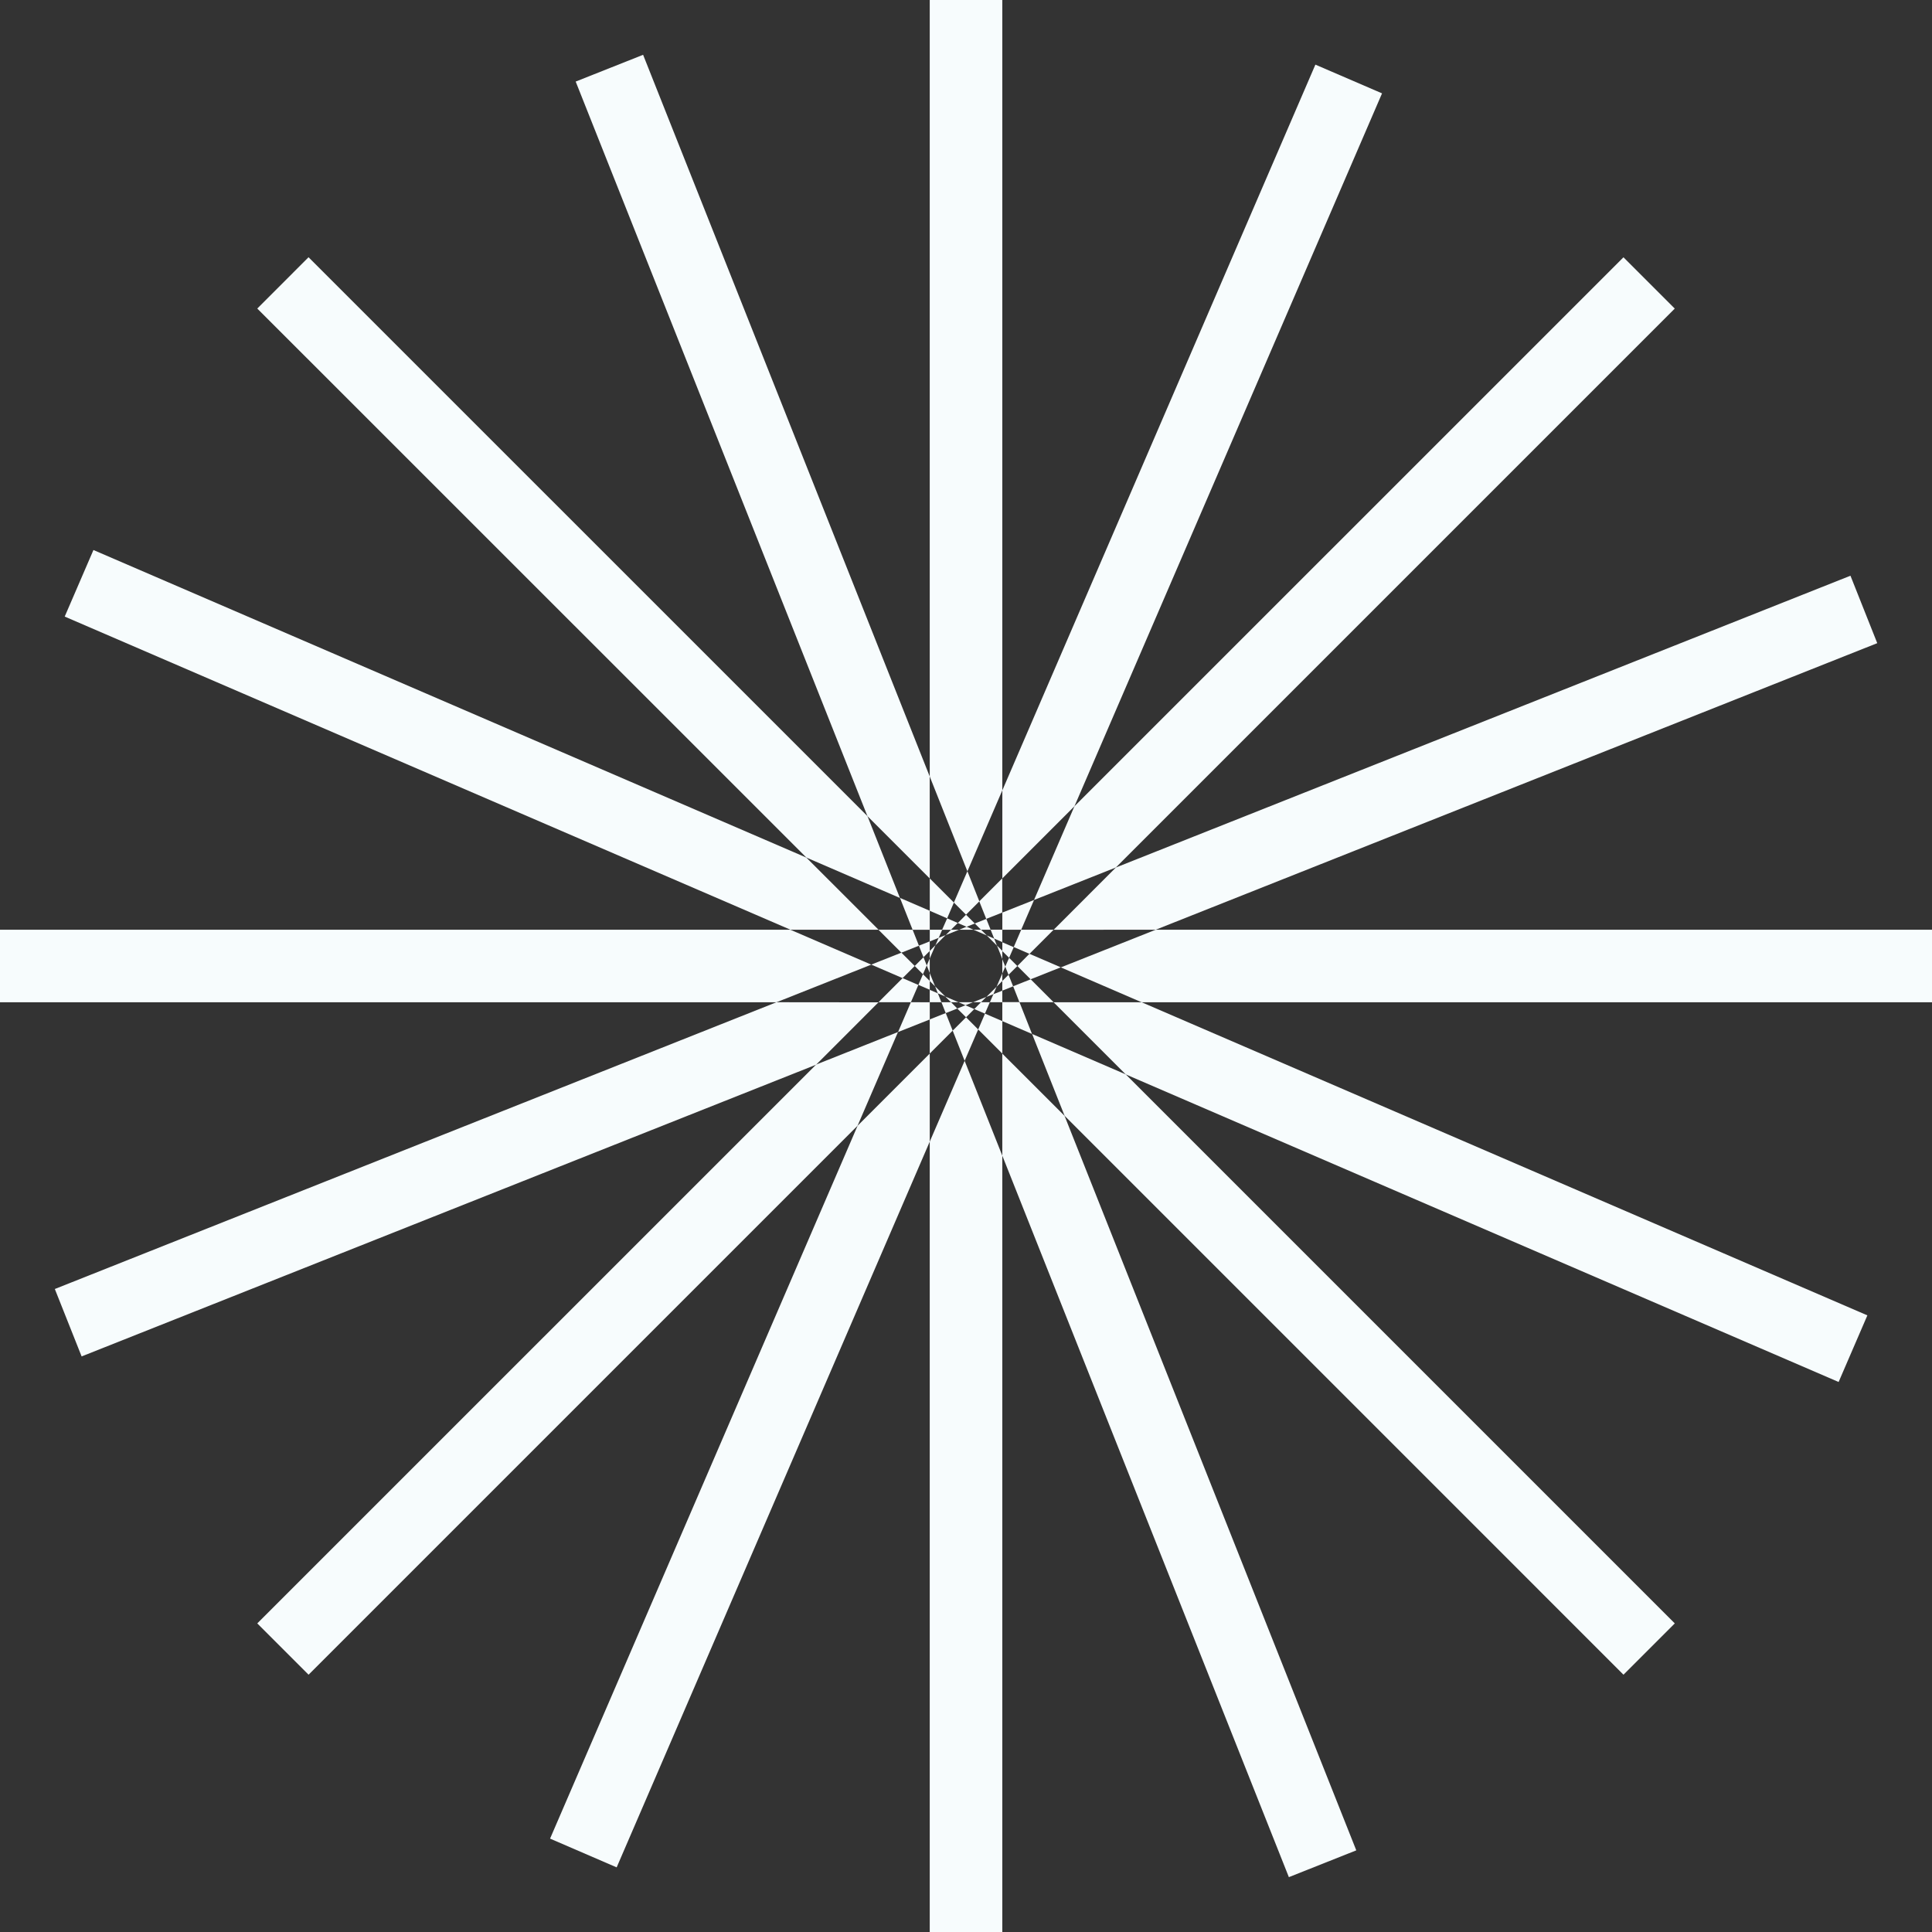 <svg xmlns="http://www.w3.org/2000/svg" width="72.761" height="72.761" viewBox="0 0 72.761 72.761"><rect x="0" y="0" width="72.761" height="72.761" fill="#333333" stroke="none"/><g id="noun-shape-750050" transform="translate(-115.18 -43.34)"><path id="&#x41A;&#x43E;&#x43D;&#x442;&#x443;&#x440;_28960" data-name="&#x41A;&#x43E;&#x43D;&#x442;&#x443;&#x440; 28960" d="M268.454,83.838,257.66,56.66l-2.539,1.008,10.988,27.665,2.346,2.346Z" transform="translate(-118.26 -11.256)" fill="#f7fcfd"></path><path id="&#x41A;&#x43E;&#x43D;&#x442;&#x443;&#x440;_28961" data-name="&#x41A;&#x43E;&#x43D;&#x442;&#x443;&#x440; 28961" d="M358.82,303.287l10.792,27.172,2.539-1.009-10.987-27.663-2.345-2.343Z" transform="translate(-205.892 -216.424)" fill="#f7fcfd"></path><path id="&#x41A;&#x43E;&#x43D;&#x442;&#x443;&#x440;_28962" data-name="&#x41A;&#x43E;&#x43D;&#x442;&#x443;&#x440; 28962" d="M155.688,286.96l-27.178,10.8,1.009,2.539,27.663-10.987,2.346-2.348Z" transform="translate(-11.265 -205.875)" fill="#f7fcfd"></path><path id="&#x41A;&#x43E;&#x43D;&#x442;&#x443;&#x440;_28963" data-name="&#x41A;&#x43E;&#x43D;&#x442;&#x443;&#x440; 28963" d="M375.14,196.614l27.175-10.793-1.009-2.54-27.663,10.988-2.345,2.346Z" transform="translate(-216.436 -118.259)" fill="#f7fcfd"></path><path id="&#x41A;&#x43E;&#x43D;&#x442;&#x443;&#x440;_28964" data-name="&#x41A;&#x43E;&#x43D;&#x442;&#x443;&#x440; 28964" d="M158.841,188.618l-26.85-11.584-1.082,2.507,27.332,11.793h3.317Z" transform="translate(-13.292 -112.98)" fill="#f7fcfd"></path><path id="&#x41A;&#x43E;&#x43D;&#x442;&#x443;&#x440;_28965" data-name="&#x41A;&#x43E;&#x43D;&#x442;&#x443;&#x440; 28965" d="M374,289.683l26.848,11.584,1.083-2.509L374.6,286.966h-3.317Z" transform="translate(-216.424 -205.88)" fill="#f7fcfd"></path><path id="&#x41A;&#x43E;&#x43D;&#x442;&#x443;&#x440;_28966" data-name="&#x41A;&#x43E;&#x43D;&#x442;&#x443;&#x440; 28966" d="M361.545,86.976l11.584-26.848-2.51-1.082L358.829,86.377v3.316Z" transform="translate(-205.9 -13.272)" fill="#f7fcfd"></path><path id="&#x41A;&#x43E;&#x43D;&#x442;&#x443;&#x440;_28967" data-name="&#x41A;&#x43E;&#x43D;&#x442;&#x443;&#x440; 28967" d="M260.474,302.163l-11.582,26.848,2.508,1.083,11.791-27.332v-3.316Z" transform="translate(-112.996 -216.427)" fill="#f7fcfd"></path><path id="&#x41A;&#x43E;&#x43D;&#x442;&#x443;&#x440;_28968" data-name="&#x41A;&#x43E;&#x43D;&#x442;&#x443;&#x440; 28968" d="M367.281,297.767l21.048,21.049,1.932-1.932-20.676-20.676-3.528-1.522Z" transform="translate(-212.007 -212.405)" fill="#f7fcfd"></path><path id="&#x41A;&#x43E;&#x43D;&#x442;&#x443;&#x440;_28969" data-name="&#x41A;&#x43E;&#x43D;&#x442;&#x443;&#x440; 28969" d="M200.7,126.919,179.65,105.87l-1.931,1.932L198.4,128.479,201.922,130Z" transform="translate(-52.85 -52.842)" fill="#f7fcfd"></path><path id="&#x41A;&#x43E;&#x43D;&#x442;&#x443;&#x440;_28970" data-name="&#x41A;&#x43E;&#x43D;&#x442;&#x443;&#x440; 28970" d="M335.063,262.1l-1.121-.484.476,1.2h.646Z" transform="translate(-184.868 -184.46)" fill="#f7fcfd"></path><path id="&#x41A;&#x43E;&#x43D;&#x442;&#x443;&#x440;_28971" data-name="&#x41A;&#x43E;&#x43D;&#x442;&#x443;&#x440; 28971" d="M358.82,287.668l1.119.484-.474-1.2h-.645Z" transform="translate(-205.892 -205.872)" fill="#f7fcfd"></path><path id="&#x41A;&#x43E;&#x43D;&#x442;&#x443;&#x440;_28972" data-name="&#x41A;&#x43E;&#x43D;&#x442;&#x443;&#x440; 28972" d="M369.61,128.861l21.048-21.048-1.932-1.932-20.677,20.676-1.522,3.528Z" transform="translate(-212.405 -52.851)" fill="#f7fcfd"></path><path id="&#x41A;&#x43E;&#x43D;&#x442;&#x443;&#x440;_28973" data-name="&#x41A;&#x43E;&#x43D;&#x442;&#x443;&#x440; 28973" d="M198.768,295.431,177.72,316.478l1.932,1.932,20.676-20.676,1.522-3.528Z" transform="translate(-52.851 -211.999)" fill="#f7fcfd"></path><path id="&#x41A;&#x43E;&#x43D;&#x442;&#x443;&#x440;_28974" data-name="&#x41A;&#x43E;&#x43D;&#x442;&#x443;&#x440; 28974" d="M359.535,263.223l.484-1.121-1.194.474v.647Z" transform="translate(-205.896 -184.868)" fill="#f7fcfd"></path><path id="&#x41A;&#x43E;&#x43D;&#x442;&#x443;&#x440;_28975" data-name="&#x41A;&#x43E;&#x43D;&#x442;&#x443;&#x440; 28975" d="M333.959,286.96l-.484,1.123,1.195-.474v-.648Z" transform="translate(-184.474 -205.875)" fill="#f7fcfd"></path><path id="&#x41A;&#x43E;&#x43D;&#x442;&#x443;&#x440;_28976" data-name="&#x41A;&#x43E;&#x43D;&#x442;&#x443;&#x440; 28976" d="M405.854,269.34H376.617l-3.572,1.418,3.044,1.314h29.766Z" transform="translate(-217.913 -190.985)" fill="#f7fcfd"></path><path id="&#x41A;&#x43E;&#x43D;&#x442;&#x443;&#x440;_28977" data-name="&#x41A;&#x43E;&#x43D;&#x442;&#x443;&#x440; 28977" d="M144.947,269.34H115.18v2.731h29.244l3.569-1.417Z" transform="translate(0 -190.985)" fill="#f7fcfd"></path><path id="&#x41A;&#x43E;&#x43D;&#x442;&#x443;&#x440;_28978" data-name="&#x41A;&#x43E;&#x43D;&#x442;&#x443;&#x440; 28978" d="M328.1,274.91l-1.135.45,1.18.509.458-.457Z" transform="translate(-178.973 -195.692)" fill="#f7fcfd"></path><path id="&#x41A;&#x43E;&#x43D;&#x442;&#x443;&#x440;_28979" data-name="&#x41A;&#x43E;&#x43D;&#x442;&#x443;&#x440; 28979" d="M362.48,275.661l.5.5,1.135-.451-1.181-.509Z" transform="translate(-208.985 -195.94)" fill="#f7fcfd"></path><path id="&#x41A;&#x43E;&#x43D;&#x442;&#x443;&#x440;_28980" data-name="&#x41A;&#x43E;&#x43D;&#x442;&#x443;&#x440; 28980" d="M330.005,269.34h-1.286l.864.864.66-.263Z" transform="translate(-180.455 -190.985)" fill="#f7fcfd"></path><path id="&#x41A;&#x43E;&#x43D;&#x442;&#x443;&#x440;_28981" data-name="&#x41A;&#x43E;&#x43D;&#x442;&#x443;&#x440; 28981" d="M361.683,282.259h1.286l-.862-.863-.661.263Z" transform="translate(-208.11 -201.175)" fill="#f7fcfd"></path><path id="&#x41A;&#x43E;&#x43D;&#x442;&#x443;&#x440;_28982" data-name="&#x41A;&#x43E;&#x43D;&#x442;&#x443;&#x440; 28982" d="M338.955,272.17l-.408.162.172.435.235-.235Z" transform="translate(-188.76 -193.377)" fill="#f7fcfd"></path><path id="&#x41A;&#x43E;&#x43D;&#x442;&#x443;&#x440;_28983" data-name="&#x41A;&#x43E;&#x43D;&#x442;&#x443;&#x440; 28983" d="M358.82,280.885l.407-.162-.173-.435-.234.234Z" transform="translate(-205.892 -200.237)" fill="#f7fcfd"></path><path id="&#x41A;&#x43E;&#x43D;&#x442;&#x443;&#x440;_28984" data-name="&#x41A;&#x43E;&#x43D;&#x442;&#x443;&#x440; 28984" d="M329.625,281.1l-.908.908h1.221l.281-.651Z" transform="translate(-180.453 -200.923)" fill="#f7fcfd"></path><path id="&#x41A;&#x43E;&#x43D;&#x442;&#x443;&#x440;_28985" data-name="&#x41A;&#x43E;&#x43D;&#x442;&#x443;&#x440; 28985" d="M362.192,270.242l.909-.909h-1.221l-.281.652Z" transform="translate(-208.24 -190.979)" fill="#f7fcfd"></path><path id="&#x41A;&#x43E;&#x43D;&#x442;&#x443;&#x440;_28986" data-name="&#x41A;&#x43E;&#x43D;&#x442;&#x443;&#x440; 28986" d="M338.593,280.16l-.174.4.429.185v-.332Z" transform="translate(-188.652 -200.129)" fill="#f7fcfd"></path><path id="&#x41A;&#x43E;&#x43D;&#x442;&#x443;&#x440;_28987" data-name="&#x41A;&#x43E;&#x43D;&#x442;&#x443;&#x440; 28987" d="M359.077,272.945l.174-.4-.429-.185v.333Z" transform="translate(-205.893 -193.533)" fill="#f7fcfd"></path><path id="&#x41A;&#x43E;&#x43D;&#x442;&#x443;&#x440;_28988" data-name="&#x41A;&#x43E;&#x43D;&#x442;&#x443;&#x440; 28988" d="M359.54,276.488l.123.309.332-.33-.31-.31Z" transform="translate(-206.501 -196.745)" fill="#f7fcfd"></path><path id="&#x41A;&#x43E;&#x43D;&#x442;&#x443;&#x440;_28989" data-name="&#x41A;&#x43E;&#x43D;&#x442;&#x443;&#x440; 28989" d="M337.861,276.02l-.33.33.31.311.143-.332Z" transform="translate(-187.902 -196.63)" fill="#f7fcfd"></path><path id="&#x41A;&#x43E;&#x43D;&#x442;&#x443;&#x440;_28990" data-name="&#x41A;&#x43E;&#x43D;&#x442;&#x443;&#x440; 28990" d="M358.82,277.029l.111-.26-.111-.281Z" transform="translate(-205.892 -197.025)" fill="#f7fcfd"></path><path id="&#x41A;&#x43E;&#x43D;&#x442;&#x443;&#x440;_28991" data-name="&#x41A;&#x43E;&#x43D;&#x442;&#x443;&#x440; 28991" d="M340.46,276.594l.112.284v-.546Z" transform="translate(-190.377 -196.894)" fill="#f7fcfd"></path><path id="&#x41A;&#x43E;&#x43D;&#x442;&#x443;&#x440;_28992" data-name="&#x41A;&#x43E;&#x43D;&#x442;&#x443;&#x440; 28992" d="M343.912,73.106V43.34h-2.733V72.584l1.418,3.57Z" transform="translate(-190.984)" fill="#f7fcfd"></path><path id="&#x41A;&#x43E;&#x43D;&#x442;&#x443;&#x440;_28993" data-name="&#x41A;&#x43E;&#x43D;&#x442;&#x443;&#x440; 28993" d="M341.18,304.249v29.766h2.733V304.777l-1.419-3.572Z" transform="translate(-190.985 -217.913)" fill="#f7fcfd"></path><path id="&#x41A;&#x43E;&#x43D;&#x442;&#x443;&#x440;_28994" data-name="&#x41A;&#x43E;&#x43D;&#x442;&#x443;&#x440; 28994" d="M348.008,256.251l-.45-1.135-.509,1.18.457.457Z" transform="translate(-195.945 -178.965)" fill="#f7fcfd"></path><path id="&#x41A;&#x43E;&#x43D;&#x442;&#x443;&#x440;_28995" data-name="&#x41A;&#x43E;&#x43D;&#x442;&#x443;&#x440; 28995" d="M346.76,291.124l.45,1.135.51-1.181-.457-.458Z" transform="translate(-195.701 -208.968)" fill="#f7fcfd"></path><path id="&#x41A;&#x43E;&#x43D;&#x442;&#x443;&#x440;_28996" data-name="&#x41A;&#x43E;&#x43D;&#x442;&#x443;&#x440; 28996" d="M342.092,257.772l-.909-.909v1.22l.654.283Z" transform="translate(-190.987 -180.441)" fill="#f7fcfd"></path><path id="&#x41A;&#x43E;&#x43D;&#x442;&#x443;&#x440;_28997" data-name="&#x41A;&#x43E;&#x43D;&#x442;&#x443;&#x440; 28997" d="M352.96,290.335l.909.909v-1.223l-.653-.281Z" transform="translate(-200.94 -208.225)" fill="#f7fcfd"></path><path id="&#x41A;&#x43E;&#x43D;&#x442;&#x443;&#x440;_28998" data-name="&#x41A;&#x43E;&#x43D;&#x442;&#x443;&#x440; 28998" d="M352.01,287.214l.4.172.185-.43h-.332Z" transform="translate(-200.137 -205.872)" fill="#f7fcfd"></path><path id="&#x41A;&#x43E;&#x43D;&#x442;&#x443;&#x440;_28999" data-name="&#x41A;&#x43E;&#x43D;&#x442;&#x443;&#x440; 28999" d="M344.791,266.743l-.4-.174L344.2,267h.333Z" transform="translate(-193.54 -188.643)" fill="#f7fcfd"></path><path id="&#x41A;&#x43E;&#x43D;&#x442;&#x443;&#x440;_29000" data-name="&#x41A;&#x43E;&#x43D;&#x442;&#x443;&#x440; 29000" d="M341.18,289.839v1.286l.864-.864-.262-.661Z" transform="translate(-190.985 -208.107)" fill="#f7fcfd"></path><path id="&#x41A;&#x43E;&#x43D;&#x442;&#x443;&#x440;_29001" data-name="&#x41A;&#x43E;&#x43D;&#x442;&#x443;&#x440; 29001" d="M354.1,258.145v-1.286l-.865.865.263.66Z" transform="translate(-201.175 -180.438)" fill="#f7fcfd"></path><path id="&#x41A;&#x43E;&#x43D;&#x442;&#x443;&#x440;_29002" data-name="&#x41A;&#x43E;&#x43D;&#x442;&#x443;&#x440; 29002" d="M344.02,286.96l.163.41.435-.173-.236-.237Z" transform="translate(-193.385 -205.875)" fill="#f7fcfd"></path><path id="&#x41A;&#x43E;&#x43D;&#x442;&#x443;&#x440;_29003" data-name="&#x41A;&#x43E;&#x43D;&#x442;&#x443;&#x440; 29003" d="M352.725,267.115l-.162-.408-.435.172.235.235Z" transform="translate(-200.237 -188.76)" fill="#f7fcfd"></path><path id="&#x41A;&#x43E;&#x43D;&#x442;&#x443;&#x440;_29004" data-name="&#x41A;&#x43E;&#x43D;&#x442;&#x443;&#x440; 29004" d="M347.87,287.82l.331.33.31-.309-.332-.144Z" transform="translate(-196.639 -206.498)" fill="#f7fcfd"></path><path id="&#x41A;&#x43E;&#x43D;&#x442;&#x443;&#x440;_29005" data-name="&#x41A;&#x43E;&#x43D;&#x442;&#x443;&#x440; 29005" d="M348.641,266.018l-.33-.33L348,266l.332.142Z" transform="translate(-196.749 -187.898)" fill="#f7fcfd"></path><path id="&#x41A;&#x43E;&#x43D;&#x442;&#x443;&#x440;_29006" data-name="&#x41A;&#x43E;&#x43D;&#x442;&#x443;&#x440; 29006" d="M348.437,287.079l.284-.114h-.547Z" transform="translate(-196.896 -205.88)" fill="#f7fcfd"></path><path id="&#x41A;&#x43E;&#x43D;&#x442;&#x443;&#x440;_29007" data-name="&#x41A;&#x43E;&#x43D;&#x442;&#x443;&#x440; 29007" d="M348.592,268.61l-.284.113h.544Z" transform="translate(-197.009 -190.368)" fill="#f7fcfd"></path><path id="&#x41A;&#x43E;&#x43D;&#x442;&#x443;&#x440;_29008" data-name="&#x41A;&#x43E;&#x43D;&#x442;&#x443;&#x440; 29008" d="M341.655,269.34h-.468v.439l.336-.133Z" transform="translate(-190.991 -190.985)" fill="#f7fcfd"></path><path id="&#x41A;&#x43E;&#x43D;&#x442;&#x443;&#x440;_29009" data-name="&#x41A;&#x43E;&#x43D;&#x442;&#x443;&#x440; 29009" d="M355.8,284.58h.468v-.436l-.336.133Z" transform="translate(-203.34 -203.495)" fill="#f7fcfd"></path><path id="&#x41A;&#x43E;&#x43D;&#x442;&#x443;&#x440;_29010" data-name="&#x41A;&#x43E;&#x43D;&#x442;&#x443;&#x440; 29010" d="M355.214,283.475l.12-.28-.384.384Z" transform="translate(-202.622 -202.694)" fill="#f7fcfd"></path><path id="&#x41A;&#x43E;&#x43D;&#x442;&#x443;&#x440;_29011" data-name="&#x41A;&#x43E;&#x43D;&#x442;&#x443;&#x440; 29011" d="M342.7,270.736l-.12.28.384-.385Z" transform="translate(-192.17 -192.075)" fill="#f7fcfd"></path><path id="&#x41A;&#x43E;&#x43D;&#x442;&#x443;&#x440;_29012" data-name="&#x41A;&#x43E;&#x43D;&#x442;&#x443;&#x440; 29012" d="M341.18,283.95v.467h.439l-.134-.335Z" transform="translate(-190.985 -203.332)" fill="#f7fcfd"></path><path id="&#x41A;&#x43E;&#x43D;&#x442;&#x443;&#x440;_29013" data-name="&#x41A;&#x43E;&#x43D;&#x442;&#x443;&#x440; 29013" d="M356.42,269.8v-.467h-.44l.133.335Z" transform="translate(-203.492 -190.98)" fill="#f7fcfd"></path><path id="&#x41A;&#x43E;&#x43D;&#x442;&#x443;&#x440;_29014" data-name="&#x41A;&#x43E;&#x43D;&#x442;&#x443;&#x440; 29014" d="M342.582,283.361l.281.12-.385-.384Z" transform="translate(-192.082 -202.611)" fill="#f7fcfd"></path><path id="&#x41A;&#x43E;&#x43D;&#x442;&#x443;&#x440;_29015" data-name="&#x41A;&#x43E;&#x43D;&#x442;&#x443;&#x440; 29015" d="M355.315,270.843l-.28-.12.385.385Z" transform="translate(-202.694 -192.154)" fill="#f7fcfd"></path><path id="&#x41A;&#x43E;&#x43D;&#x442;&#x443;&#x440;_29016" data-name="&#x41A;&#x43E;&#x43D;&#x442;&#x443;&#x440; 29016" d="M357.642,280.255v-.283l-.216.5Z" transform="translate(-204.714 -199.97)" fill="#f7fcfd"></path><path id="&#x41A;&#x43E;&#x43D;&#x442;&#x443;&#x440;_29017" data-name="&#x41A;&#x43E;&#x43D;&#x442;&#x443;&#x440; 29017" d="M341.18,273.328v.283l.216-.5Z" transform="translate(-190.985 -194.174)" fill="#f7fcfd"></path><path id="&#x41A;&#x43E;&#x43D;&#x442;&#x443;&#x440;_29018" data-name="&#x41A;&#x43E;&#x43D;&#x442;&#x443;&#x440; 29018" d="M352.105,269.34h-.283l.5.215Z" transform="translate(-199.978 -190.985)" fill="#f7fcfd"></path><path id="&#x41A;&#x43E;&#x43D;&#x442;&#x443;&#x440;_29019" data-name="&#x41A;&#x43E;&#x43D;&#x442;&#x443;&#x440; 29019" d="M345.178,285.788h.283l-.5-.215Z" transform="translate(-194.182 -204.703)" fill="#f7fcfd"></path><path id="&#x41A;&#x43E;&#x43D;&#x442;&#x443;&#x440;_29020" data-name="&#x41A;&#x43E;&#x43D;&#x442;&#x443;&#x440; 29020" d="M352,285.877l.2-.2-.5.2Z" transform="translate(-199.874 -204.792)" fill="#f7fcfd"></path><path id="&#x41A;&#x43E;&#x43D;&#x442;&#x443;&#x440;_29021" data-name="&#x41A;&#x43E;&#x43D;&#x442;&#x443;&#x440; 29021" d="M345.261,269.34l-.2.2.5-.2Z" transform="translate(-194.263 -190.985)" fill="#f7fcfd"></path><path id="&#x41A;&#x43E;&#x43D;&#x442;&#x443;&#x440;_29022" data-name="&#x41A;&#x43E;&#x43D;&#x442;&#x443;&#x440; 29022" d="M341.18,280.15l.2.2-.2-.5Z" transform="translate(-190.985 -199.864)" fill="#f7fcfd"></path><path id="&#x41A;&#x43E;&#x43D;&#x442;&#x443;&#x440;_29023" data-name="&#x41A;&#x43E;&#x43D;&#x442;&#x443;&#x440; 29023" d="M357.721,273.4l-.2-.2.2.508Z" transform="translate(-204.793 -194.25)" fill="#f7fcfd"></path></g></svg>
